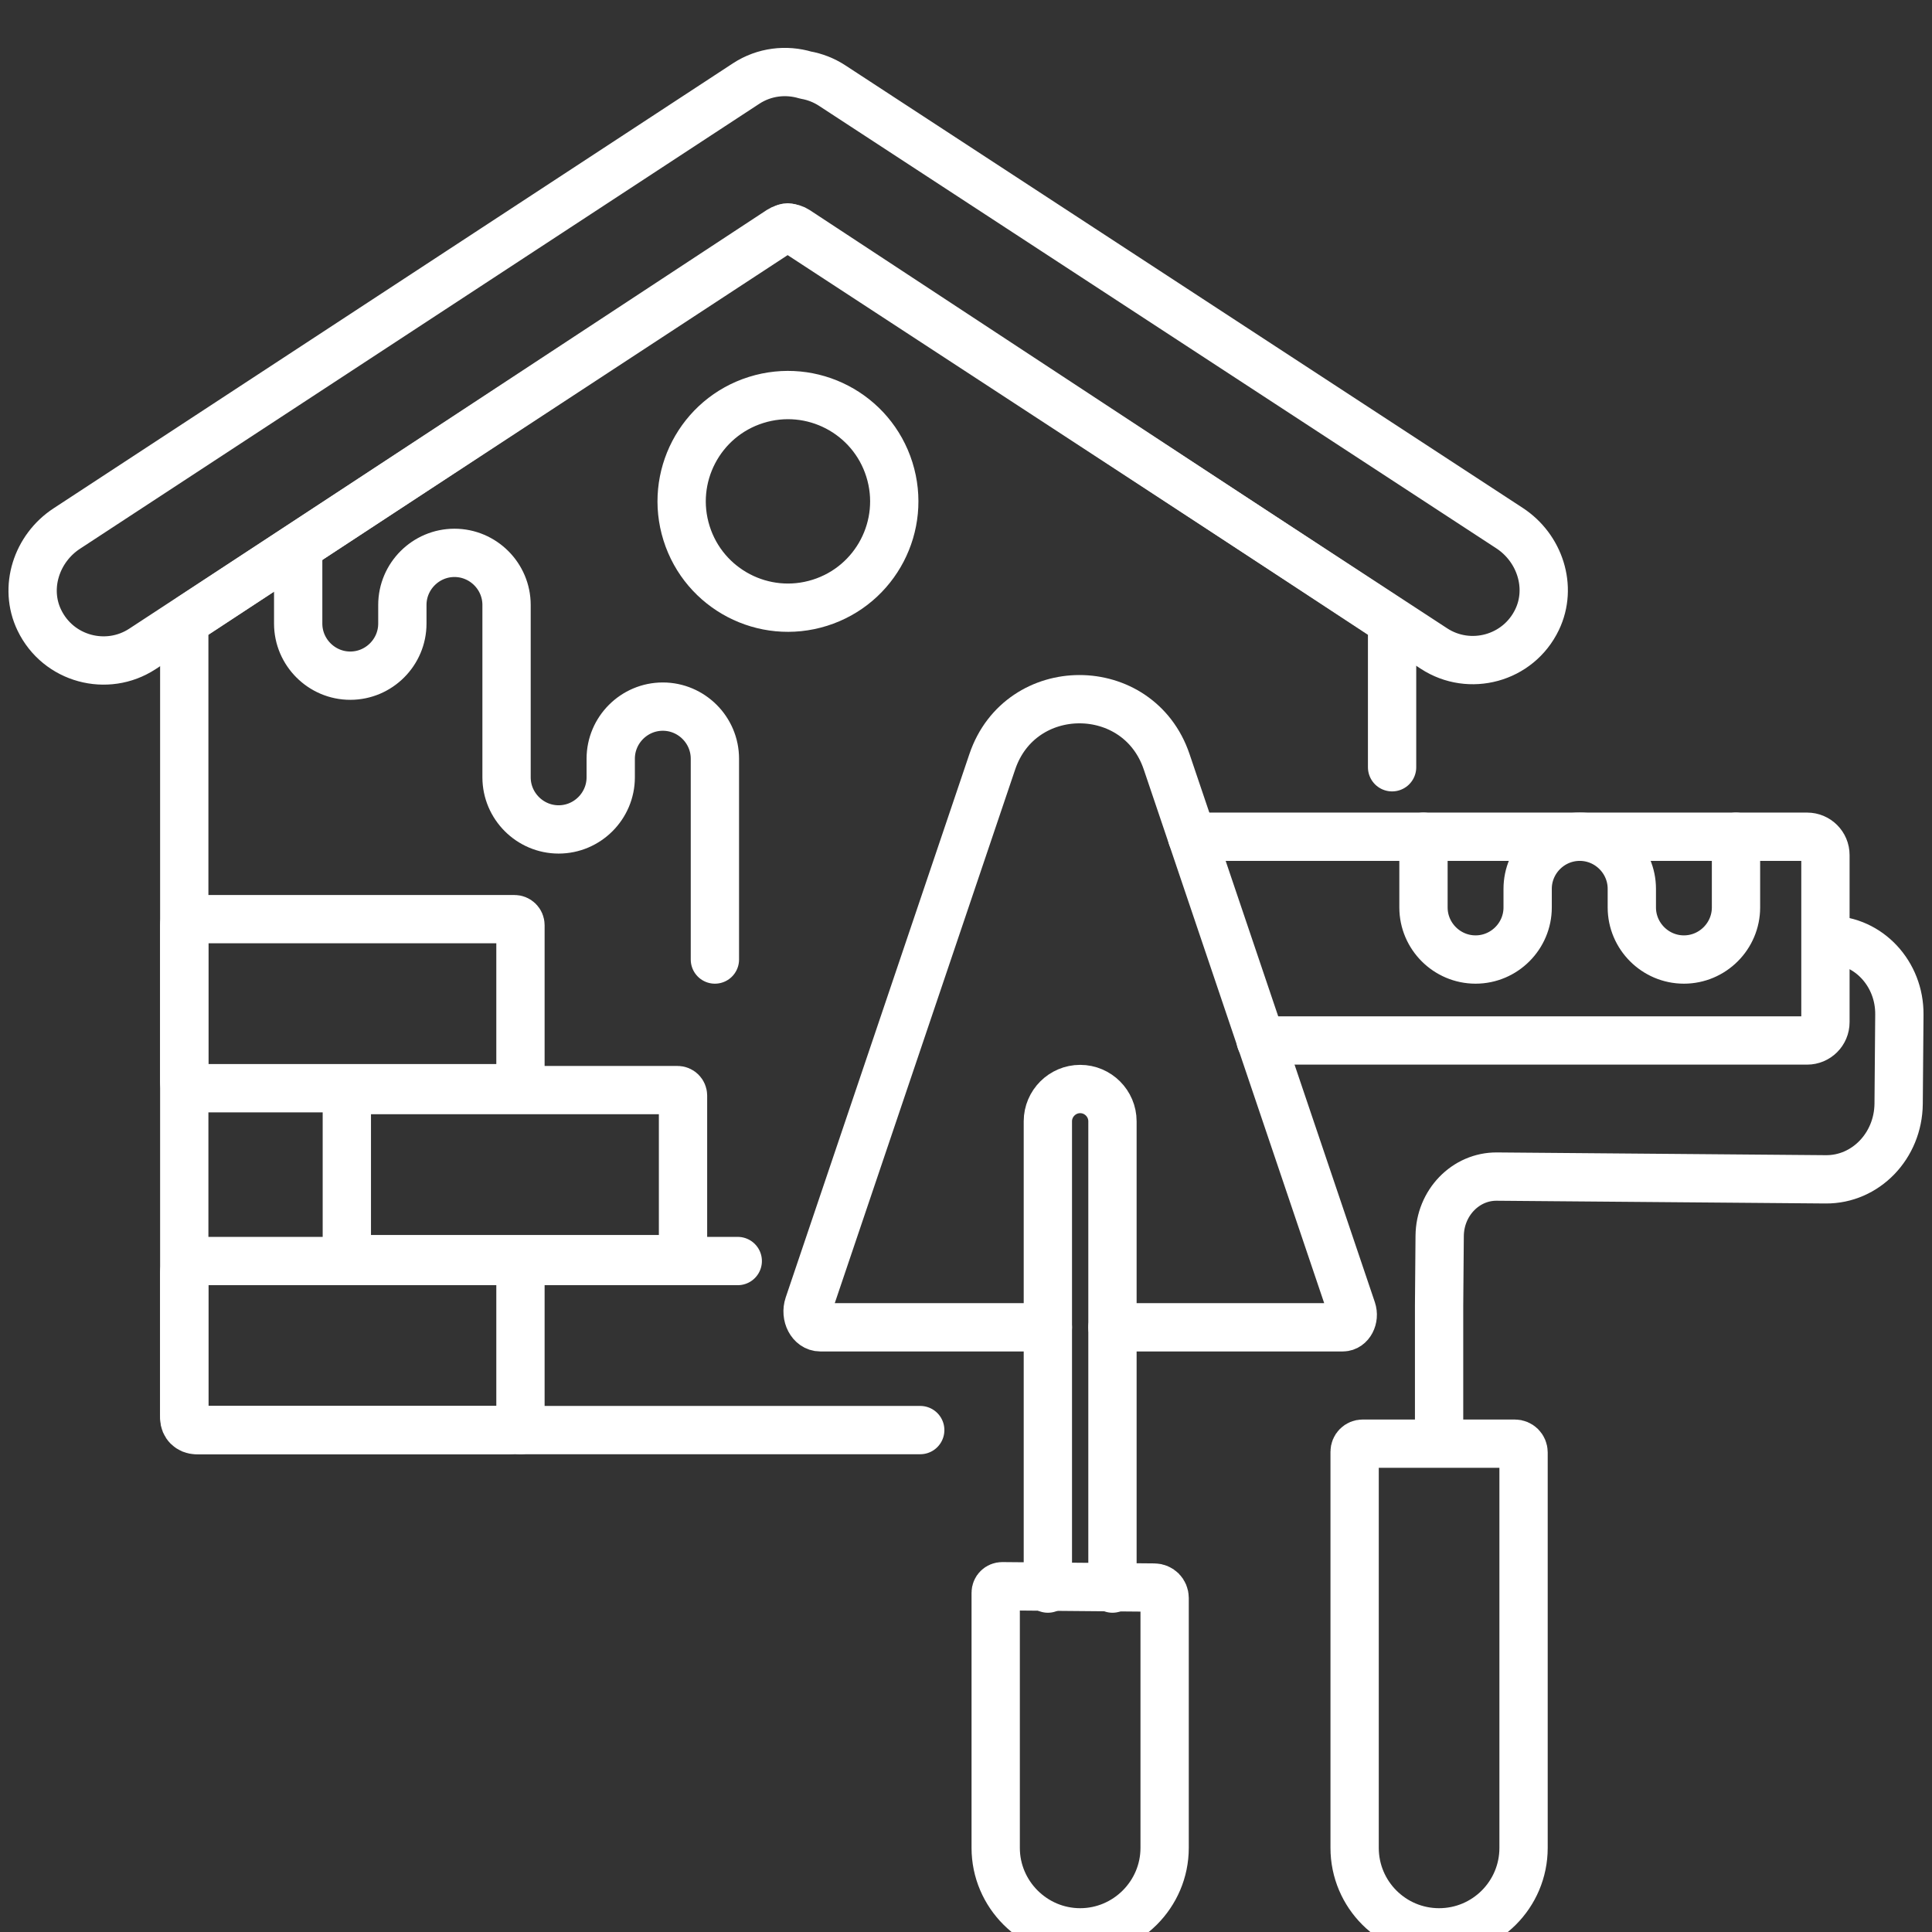 <svg width="100" height="100" viewBox="0 0 100 100" fill="none" xmlns="http://www.w3.org/2000/svg">
<rect x="0" y="0" width="100" height="100" fill="#333333" stroke="none"/>
<g clip-path="url(#clip0_1_1511)">
<path d="M54.237 68.701H42.455C41.986 68.701 41.669 68.098 41.853 67.554L48.669 47.391L51.361 39.427C52.821 35.111 58.926 35.111 60.385 39.427L63.078 47.391L69.977 67.799C70.121 68.227 69.872 68.701 69.503 68.701H57.581" stroke="white" stroke-width="2.5" stroke-miterlimit="10" stroke-linecap="round" stroke-linejoin="round"/>
<path d="M54.237 82.225V58.039C54.237 57.12 54.99 56.367 55.909 56.367C56.829 56.367 57.581 57.119 57.581 58.039V82.225" stroke="white" stroke-width="2.5" stroke-miterlimit="10" stroke-linecap="round" stroke-linejoin="round"/>
<path d="M61.698 43.309H93.536C94.059 43.309 94.484 43.733 94.484 44.257V52.907C94.484 53.431 94.059 53.855 93.536 53.855H65.25M60.281 82.708V95.646C60.281 98.051 58.314 100.018 55.909 100.018C53.505 100.018 51.537 98.051 51.537 95.646V82.438C51.537 82.394 51.546 82.35 51.563 82.309C51.58 82.268 51.605 82.231 51.637 82.2C51.668 82.169 51.705 82.144 51.746 82.128C51.787 82.111 51.831 82.103 51.876 82.103L59.75 82.172C59.891 82.174 60.026 82.231 60.126 82.331C60.225 82.431 60.281 82.567 60.281 82.708Z" stroke="white" stroke-width="2.5" stroke-miterlimit="10" stroke-linecap="round" stroke-linejoin="round"/>
<path d="M94.709 48.651C96.716 48.668 98.329 50.397 98.311 52.513L98.273 57.13C98.254 59.308 96.565 61.06 94.499 61.042L77.479 60.9C75.858 60.886 74.532 62.261 74.517 63.97L74.493 66.86L74.487 67.594V74.724M73.679 43.309V46.969C73.679 48.452 74.892 49.665 76.375 49.665C77.858 49.665 79.071 48.452 79.071 46.969V46.005C79.071 44.522 80.284 43.309 81.767 43.309C83.25 43.309 84.463 44.522 84.463 46.005V46.969C84.463 48.452 85.677 49.665 87.159 49.665C88.642 49.665 89.855 48.452 89.855 46.969V43.309M74.487 100.018C72.073 100.018 70.115 98.061 70.115 95.646V75.14C70.115 75.03 70.159 74.924 70.237 74.846C70.315 74.768 70.421 74.724 70.531 74.724H78.408C78.527 74.724 78.642 74.772 78.727 74.856C78.812 74.941 78.859 75.056 78.859 75.175V95.646C78.859 98.061 76.902 100.018 74.487 100.018Z" stroke="white" stroke-width="2.5" stroke-miterlimit="10" stroke-linecap="round" stroke-linejoin="round"/>
<path d="M78.134 27.336L43.067 4.426C42.651 4.155 42.185 3.971 41.696 3.886C40.689 3.584 39.561 3.708 38.618 4.325L3.454 27.359C1.892 28.383 1.225 30.413 2.034 32.096C3.014 34.133 5.542 34.786 7.37 33.589L40.6 11.821C40.649 11.789 40.708 11.771 40.767 11.771C40.827 11.771 40.885 11.789 40.935 11.821L74.225 33.57C76.055 34.766 78.582 34.109 79.56 32.071C80.367 30.387 79.697 28.358 78.134 27.336Z" stroke="white" stroke-width="2.5" stroke-miterlimit="1" stroke-linecap="round" stroke-linejoin="round"/>
<path d="M26.939 74.021V65.271H38.186M35.066 65.173H18.239C18.163 65.173 18.09 65.142 18.036 65.089C17.982 65.035 17.952 64.962 17.952 64.886V56.71C17.952 56.634 17.982 56.561 18.036 56.507C18.09 56.453 18.163 56.423 18.239 56.423H35.066C35.142 56.423 35.215 56.453 35.269 56.507C35.323 56.561 35.353 56.634 35.353 56.71V64.886C35.353 64.962 35.323 65.035 35.269 65.089C35.215 65.142 35.142 65.173 35.066 65.173ZM26.326 74.021H10.15C9.988 74.021 9.832 73.956 9.717 73.841C9.602 73.726 9.537 73.57 9.537 73.408V65.884C9.537 65.721 9.602 65.566 9.717 65.451C9.832 65.336 9.988 65.271 10.15 65.271H26.326C26.488 65.271 26.644 65.336 26.759 65.451C26.874 65.566 26.938 65.721 26.939 65.884V73.408C26.938 73.57 26.874 73.726 26.759 73.841C26.644 73.956 26.488 74.021 26.326 74.021ZM26.627 56.325H9.849C9.767 56.325 9.687 56.292 9.629 56.233C9.57 56.175 9.537 56.095 9.537 56.013V47.887C9.537 47.804 9.57 47.725 9.629 47.666C9.687 47.608 9.767 47.575 9.849 47.575H26.627C26.709 47.575 26.789 47.608 26.847 47.666C26.906 47.725 26.939 47.804 26.939 47.887V56.013C26.939 56.095 26.906 56.175 26.847 56.233C26.789 56.292 26.709 56.325 26.627 56.325Z" stroke="white" stroke-width="2.5" stroke-miterlimit="10" stroke-linecap="round" stroke-linejoin="round"/>
<path d="M15.434 28.616V32.277C15.434 33.76 16.648 34.973 18.13 34.973C19.613 34.973 20.826 33.76 20.826 32.277V31.312C20.826 29.829 22.04 28.616 23.523 28.616C25.006 28.616 26.219 29.829 26.219 31.312V40.234C26.219 41.717 27.432 42.931 28.915 42.931C30.398 42.931 31.611 41.717 31.611 40.234V39.27C31.611 37.787 32.824 36.574 34.307 36.574C35.79 36.574 37.003 37.787 37.003 39.27V49.665" stroke="white" stroke-width="2.5" stroke-miterlimit="1" stroke-linecap="round" stroke-linejoin="round"/>
<path d="M72.054 39.713V32.601C72.054 32.473 72.022 32.346 71.961 32.233C71.9 32.12 71.811 32.023 71.704 31.953L56.425 21.91L41.224 11.918C41.097 11.835 40.948 11.79 40.796 11.79C40.644 11.79 40.495 11.835 40.368 11.918L25.167 21.91L9.888 31.953C9.78 32.023 9.692 32.12 9.631 32.233C9.569 32.346 9.537 32.473 9.537 32.601V73.244C9.537 73.673 9.886 74.021 10.316 74.021H47.631" stroke="white" stroke-width="2.5" stroke-miterlimit="1" stroke-linecap="round" stroke-linejoin="round"/>
<path d="M42.435 31.199C45.333 30.288 46.944 27.2 46.033 24.301C45.122 21.402 42.034 19.791 39.135 20.702C36.236 21.613 34.625 24.702 35.536 27.601C36.447 30.499 39.536 32.111 42.435 31.199Z" stroke="white" stroke-width="2.5" stroke-miterlimit="1" stroke-linecap="round" stroke-linejoin="round"/>
</g>
<defs>
<clipPath id="clip0_1_1511">
<rect width="100" height="100" fill="white"/>
</clipPath>
</defs>
</svg>
